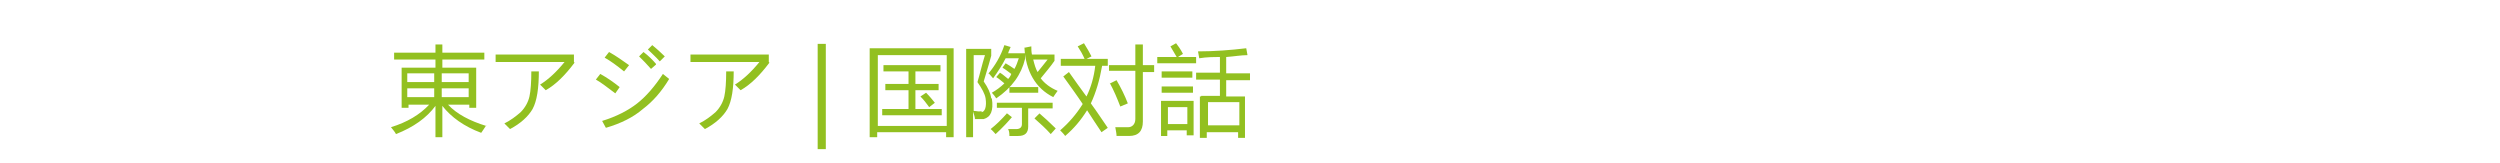 <?xml version="1.0" encoding="UTF-8"?>
<svg id="Ebene_1" data-name="Ebene 1" xmlns="http://www.w3.org/2000/svg" version="1.1" viewBox="0 0 399 26">
  <defs>
    <style>
      .cls-1 {
        fill: #92c020;
        stroke-width: 0px;
      }
    </style>
  </defs>
  <path class="cls-1" d="M77.6,20c-.3.5-.6.9-.8,1.2-2.7-1-4.8-2.5-6.2-4.3v5h-1.1v-5c-1.4,1.9-3.5,3.4-6.3,4.5-.2-.4-.5-.7-.8-1.1,2.6-.8,4.6-2,6.1-3.6h-3.3v.5h-1.1v-6.4h5.4v-1.3h-6.6v-1.1h6.6v-1.3h1.1v1.3h6.7v1.1h-6.7v1.3h5.4v6.4h-1.1v-.5h-3.4c1.4,1.5,3.5,2.6,6.1,3.4h0ZM65,13.1h4.3v-1.4h-4.3v1.4ZM65,15.5h4.3v-1.4h-4.3v1.4ZM74.8,11.7h-4.3v1.4h4.3v-1.4ZM70.5,15.5h4.3v-1.4h-4.3v1.4Z"/>
  <path class="cls-1" d="M91.7,10c-1.5,2-3,3.5-4.6,4.4l-.9-.9c1.3-.8,2.6-2,3.9-3.6h-11v-1.2h12.5v1.2h0ZM86,11.3c0,2.8-.3,4.8-1,6.1-.7,1.2-1.9,2.3-3.6,3.2l-.9-.9c1-.5,1.8-1.1,2.6-1.8.7-.7,1.2-1.6,1.4-2.5.2-.9.3-2.3.3-4h1.2Z"/>
  <path class="cls-1" d="M98.9,13.9l-.7,1c-1.2-.9-2.2-1.7-3.1-2.2l.7-.9c1.1.6,2.1,1.3,3.1,2.1ZM106.8,12.6c-1.2,2-2.6,3.6-4.2,4.8-1.5,1.3-3.5,2.3-5.9,3l-.6-1.1c2.3-.7,4.2-1.7,5.6-2.8,1.4-1.1,2.8-2.7,4.1-4.7,0,0,1,.8,1,.8ZM100.4,10.4l-.8,1c-1.1-.9-2.2-1.7-3.1-2.2l.7-.9c1.1.6,2.2,1.4,3.2,2.1ZM104.7,10.3l-.8.7c-.6-.7-1.3-1.4-1.9-2l.7-.7c.8.6,1.5,1.3,2,1.9h0ZM106.1,9l-.8.8c-.6-.7-1.3-1.3-1.9-1.9l.7-.7c.6.5,1.3,1.1,2,1.8Z"/>
  <path class="cls-1" d="M122.8,10c-1.5,2-3,3.5-4.6,4.4l-.9-.9c1.3-.8,2.6-2,3.9-3.6h-11v-1.2h12.5v1.2h0ZM117.1,11.3c0,2.8-.3,4.8-1,6.1-.7,1.2-1.9,2.3-3.6,3.2l-.9-.9c1-.5,1.8-1.1,2.6-1.8.7-.7,1.2-1.6,1.4-2.5.2-.9.3-2.3.3-4h1.2Z"/>
  <path class="cls-1" d="M131.8,23.8h-1.3V7h1.3s0,16.8,0,16.8Z"/>
  <path class="cls-1" d="M138.9,7.7h13.3v14.2h-1.2v-.8h-11v.8h-1.2V7.7h0ZM151.1,8.8h-11v11.3h11v-11.3ZM140.8,17.4h4.2v-3h-3.7v-1h3.7v-2h-4v-1h9.1v1h-4v2h3.7v1h-3.7v3h4.2v1h-9.5v-1ZM146.9,15.4l.9-.6c.6.6,1,1.1,1.4,1.6l-.9.7c-.5-.7-.9-1.2-1.4-1.7Z"/>
  <path class="cls-1" d="M158.3,15.7c.3,2-.2,3-1.3,3.3h-1.4c0-.4-.2-.8-.3-1.2v4.1h-1.1V7.8h4v1.1c-.1.4-.5,1.8-1.2,4.1.7,1,1.1,1.9,1.2,2.7h.1ZM156.6,17.9c.6,0,.9-.9.7-2.2-.1-.7-.6-1.6-1.3-2.6.4-1.3.7-2.7,1.2-4.3h-1.8v8.9c.5,0,.9.2,1.3,0h0ZM157.7,11.8c1.1-1.3,2-2.8,2.6-4.6l1,.3c-.1.3-.3.6-.4,1h2.7v.9c-.6,2.5-2.1,4.6-4.6,6.3-.2-.3-.4-.6-.7-.9.7-.4,1.4-.9,2-1.5-.4-.3-.8-.7-1.3-1l.6-.7c.5.3.9.7,1.3,1,.2-.2.4-.5.5-.8-.4-.3-.9-.7-1.4-1l.5-.7c.5.3,1,.6,1.4.9.3-.5.5-1.1.7-1.7h-2.1c-.5,1-1.2,2.1-2,3.2-.2-.2-.4-.5-.7-.8h-.1ZM160.6,18l.9.7c-.6.7-1.4,1.6-2.6,2.7-.3-.3-.5-.6-.8-.8.9-.7,1.8-1.6,2.6-2.5h0ZM159.1,16.4h8.9v.9h-3.9v2.9c0,1-.5,1.5-1.6,1.5h-1.4c0-.3,0-.7-.2-1.1h1.3c.6,0,.9-.3.9-.8v-2.6h-4v-.9h0ZM161.1,13.9h4.6v.9h-4.6v-.9ZM163.6,7.6l1-.2c0,.4,0,.9.1,1.3h3.6v1c-.6.9-1.4,1.8-2.2,2.8.6.8,1.5,1.5,2.7,2-.3.4-.5.7-.7,1-2.8-1.4-4.4-4.1-4.6-7.9h0ZM167.2,9.5h-2.3c.2.8.4,1.5.7,2,.6-.7,1.1-1.4,1.6-2ZM165.9,18.1c.7.6,1.6,1.4,2.6,2.4l-.8.9c-.8-.9-1.7-1.7-2.6-2.5l.8-.8Z"/>
  <path class="cls-1" d="M175.9,10.5c-.4,2.3-1,4.3-1.8,6,1.1,1.5,2,2.9,2.7,3.9l-1,.7c-.8-1.2-1.6-2.4-2.3-3.5-1,1.6-2.1,2.9-3.5,4.1-.2-.3-.5-.6-.8-.9,1.4-1.2,2.6-2.6,3.6-4.2-1-1.5-2.1-3-3.1-4.4l.9-.7c1,1.4,1.9,2.7,2.8,3.9.7-1.4,1.2-3.1,1.4-4.9h-5.5v-1.1h3.8c-.3-.7-.7-1.4-1.1-2l1-.5c.5.8.9,1.5,1.2,2.1l-.8.4h3.4v1.1h-.9,0ZM177,10.4h4.2v-3.3h1.2v3.3h1.8v1.1h-1.8v7.9c0,1.5-.7,2.3-2.2,2.3h-2c0-.4-.1-.8-.2-1.4.9,0,1.6,0,2.1,0s1.1-.4,1.1-1.3v-7.7h-4.2v-1.1h0ZM177.2,13.3l1-.5c.7,1.2,1.3,2.4,1.8,3.7l-1.2.5c-.5-1.3-1-2.5-1.7-3.8h0Z"/>
  <path class="cls-1" d="M190.9,10.1h-6.2v-1h3.1c-.4-.7-.7-1.2-1-1.7l.9-.5c.3.4.7.9,1.1,1.7l-.8.5h2.9v1ZM185.3,21.7v-5.6h5.2v5.5h-1.1v-.8h-3.1v.9h-1.1.1ZM190.3,12.4h-4.9v-1h4.9v1ZM190.4,14.8h-5v-1h5v1ZM189.5,17.1h-3.1v2.7h3.1v-2.7ZM191.7,15.3h3v-2.6h-3.8v-1.1h3.8v-2.5c-1,0-2.1,0-3.3.2-.1-.7-.2-1-.2-1.1,2.6,0,5.2-.2,7.7-.5l.2,1.1c-1,0-2.1.2-3.4.3v2.6h3.8v1.1h-3.8v2.6h3v6.6h-1.1v-.9h-5v.9h-1.1v-6.6h.2ZM197.8,16.3h-5v3.7h5v-3.7Z"/>
</svg>